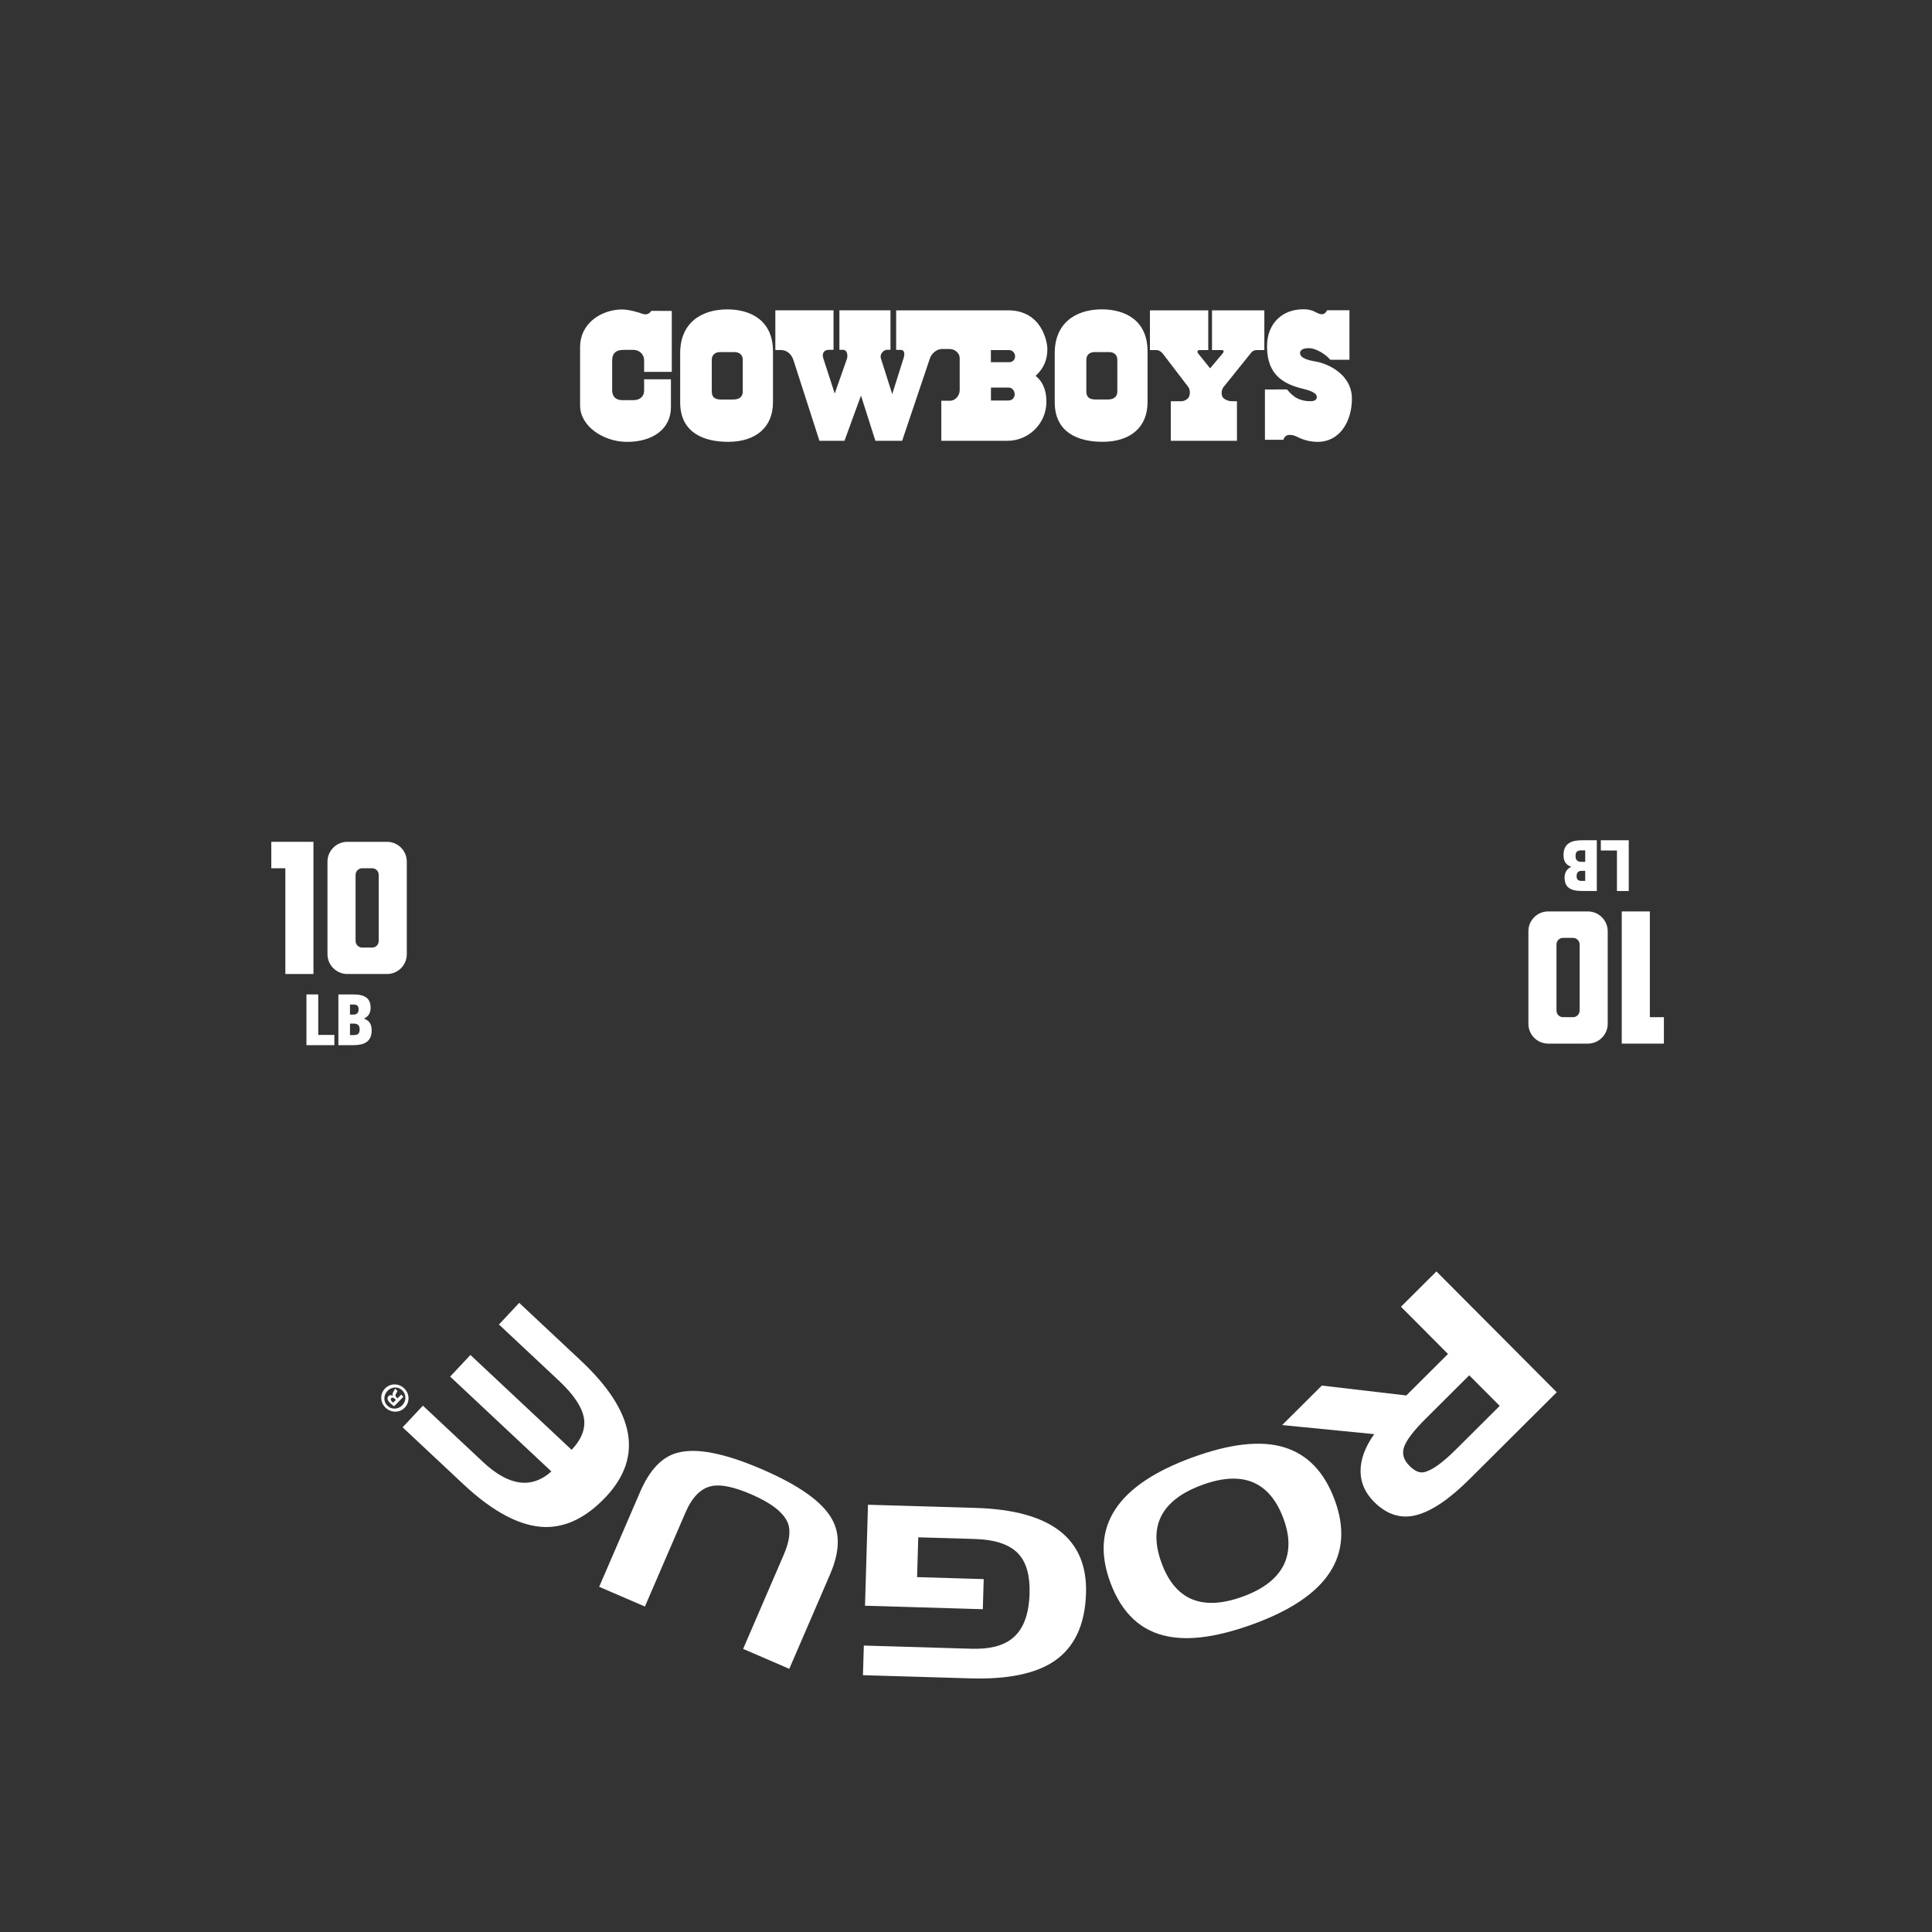 <?xml version="1.0" encoding="UTF-8"?>
<svg id="Template" xmlns="http://www.w3.org/2000/svg" viewBox="0 0 1368 1368">
  <rect x="0" y="0" width="1368" height="1368" fill="#333333" stroke="none"/>
  <defs>
    <style>
      .cls-1 {
        fill: #fff;
        stroke-width: 0px;
      }
    </style>
  </defs>
  <g>
    <path class="cls-1" d="M991.99,925.27l25.11-25,85.2,85.55-61.75,61.5c-14.28,14.22-26.86,22.72-37.75,25.51-10.89,2.79-20.88-.38-29.96-9.5-6.16-6.19-9.31-13.24-9.46-21.16-.14-8.55,3.08-17.45,9.67-26.7l-65.18-6.42,28.08-27.97,59.83,7.01,29.51-29.39-33.3-33.44ZM1031.09,1026.16l30.82-30.69-21.57-21.65-30.82,30.69c-8.41,8.37-13.49,14.97-15.24,19.8-1.75,4.82-.53,9.34,3.65,13.54,3.55,3.57,6.84,5.12,9.85,4.65,5.46-.86,13.23-6.31,23.31-16.34Z"/>
    <path class="cls-1" d="M887.63,1149.88c-24.39,8.93-44.4,11.9-60.04,8.93-19.55-3.57-33.38-16.45-41.51-38.63-14.4-39.32,4.9-68.67,57.88-88.08,27.12-9.93,48.95-12.35,65.48-7.25,16.53,5.09,28.43,17.58,35.71,37.45,14.32,39.11-4.86,68.3-57.52,87.59ZM908.89,1075.57c-9.74-26.6-28.96-34.64-57.66-24.13-28.8,10.55-38.4,28.96-28.77,55.24,9.66,26.39,28.9,34.31,57.7,23.76,14.4-5.27,24.01-12.73,28.83-22.36,4.48-9.27,4.44-20.11-.1-32.51Z"/>
    <path class="cls-1" d="M650.2,1088.52l-.83,28.2,47.17,1.4-.63,21.32-83.42-2.46,2.11-71.51,76.21,2.25c53.27,1.57,79.33,21.72,78.18,60.44-.66,22.38-8.25,38.45-22.76,48.22-13.25,8.79-32.91,12.8-58.99,12.03l-76.2-2.25.62-20.98,76.21,2.25c12.76.38,22.35-2.03,28.77-7.21,7.8-6.15,11.92-16.78,12.37-31.89.37-12.42-2.16-21.68-7.58-27.78-6.07-6.79-16.49-10.4-31.26-10.84l-39.95-1.18Z"/>
    <path class="cls-1" d="M587.89,1114.43l-29.01,67.22-32.69-14.11,28.74-66.61c4.04-9.35,5.05-16.78,3.03-22.28-2.88-7.46-11.56-14.32-26.06-20.57-12.34-5.32-21.74-7.25-28.23-5.78-7.53,1.63-13.62,7.84-18.28,18.63l-28.75,66.61-32.38-13.97,29.01-67.22c6.65-15.42,15.31-24.61,25.98-27.56,13.37-3.86,33.47,0,60.3,11.57,26.32,11.36,42.82,23.11,49.52,35.27,5.9,10.35,5.5,23.28-1.2,38.8Z"/>
    <path class="cls-1" d="M285.1,1010.62l14.35-15.31,42.52,39.85c18.22,17.07,34.37,19.32,48.45,6.75l-71.68-67.18,14.35-15.32,71.68,67.18c7.27-7.76,10.13-15.48,8.57-23.15-1.56-7.67-7.4-16.25-17.53-25.75l-42.52-39.85,14.35-15.32,43.62,40.88c38.39,35.98,44.35,68.1,17.86,96.37-13.63,14.54-28.01,21.7-43.14,21.48-17.44-.38-36.77-10.53-58.01-30.43l-42.89-40.19Z"/>
    <path class="cls-1" d="M272.64,983.15c3.71-3.8,9.71-3.83,13.6-.04,3.88,3.79,4.04,9.83.33,13.63-3.71,3.8-9.72,3.75-13.64-.08-3.84-3.75-4-9.71-.28-13.51ZM284.82,995.05c2.94-3.02,3.01-7.63,0-10.57-2.89-2.9-7.5-2.64-10.41.33-2.94,3.01-3.09,7.63-.07,10.58,2.93,2.86,7.58,2.64,10.49-.34ZM284.08,987.46l1.57,1.53-6.61,6.78c-.71-.52-1.69-1.24-2.81-2.33-1.28-1.25-1.66-2.03-1.79-2.8-.13-.69.07-1.47.71-2.13.81-.83,1.95-.75,2.98-.24l.08-.08c-.46-.85-.27-1.71.41-2.82.8-1.24,1-1.77,1.12-2.14l1.65,1.62c-.04.45-.48,1.15-1.08,2.18-.56.82-.47,1.56.4,2.4l.74.73,2.62-2.69ZM280.33,991.22l-.74-.72c-.87-.84-1.86-1.24-2.54-.55-.61.62-.55,1.48.44,2.45.42.41.74.65.95.76l1.89-1.94Z"/>
  </g>
  <g>
    <path class="cls-1" d="M955.51,219.7v35.03h-13.63c-2.22-3.01-9.57-8.21-15.06-8.21-4.87,0-6.28,1.73-6.28,3.46,0,3.77,6.34,5.23,11.77,6.16,6.93,1.18,24.95,8.39,24.95,26.16,0,16.33-8.85,30.56-24.06,30.56-9.75,0-14.18-3.78-17.35-4.58-4.12-1.03-6.34.27-7.07,3.11h-13.1s-.02-35.61-.02-35.61l15.61-.02c2.51,2.71,6.44,8.32,16.65,8.32,3.7,0,4.48-1.54,4.48-3,0-2.52-3.55-4.27-9.75-5.78-13.43-3.27-25.37-9.46-25.5-29.7-.11-17.41,11.68-26.6,25.45-26.6,4.71,0,6.92.96,8.97,2.03,2.78,1.46,6.01,2.96,8.13-1.36l15.8.02Z"/>
    <path class="cls-1" d="M520.01,249.31c3.88,0,5.92,2.27,5.92,5.46v22.41c0,3-1.54,5.71-6.84,5.71h-8.45c-4.27.01-6.65-1.42-6.65-5.71v-22.41c0-3.25,2.09-5.46,5.91-5.46h10.12ZM547.33,248.83c0-21.89-15.66-29.73-32.42-29.78-19.29.11-33.3,10.35-33.3,30.96v34.85c0,21.84,17.21,27.99,33.85,27.99,19.73.02,31.87-10.34,31.87-27.99v-36.02Z"/>
    <path class="cls-1" d="M475.66,220.13v43.19l-19.58-.02v-8.17c0-4.71-3.87-7.39-7.56-7.41l-6.83.02c-6.17-.03-8.23,3.08-8.23,7.4v21.37c.02,3.27,1.58,6.83,7.49,6.83h7.44c5.16,0,7.69-3.03,7.69-6.73v-8.05l18.98.02v19.74c0,15.56-13.05,24.66-31.3,24.56-16.36-.09-33.02-10.93-33.02-25.81v-41.13c0-17.95,16.09-26.73,29.52-26.81,5.26-.03,12.37,2.21,14,2.86,2.9,1.15,5.21.66,6.88-1.86l14.52.02Z"/>
    <path class="cls-1" d="M733.31,266.16c3.74,2.91,7.62,8.27,7.62,18.43,0,15.09-12.35,27.53-27.63,27.53h-46.79v-28.36h6.05c3.94,0,6.98-3.62,6.98-7.62v-22.36c0-4.32-3.97-6.66-7.12-6.66h-5.59c-3.39,0-7.19,3.05-8.36,6.56l-19.68,58.43h-18.94l-10.21-32.01-11.68,32.01h-17.74l-18.48-57.37c-1.56-4.31-4.7-6.89-8.91-6.89h-3.83v-28.13h41.2v27.99h-3.51c-2.58,0-4.8,1.85-3.88,5.54l8.23,25.41,8.68-24.67c.81-2.83-.08-6.28-2.59-6.28h-2.77v-27.99h36.17v27.95h-2.4c-2.47,0-5.29,3.07-4.44,5.96l8.08,25.41,8.13-25.77c.82-3.02.59-5.54-2.22-5.54h-3.14v-27.99h79.27c23.84,0,27.81,22.27,27.81,27.44,0,7.54-2.56,13.65-8.31,18.94v.05ZM701.62,247.87v8.59h12.89c2.83,0,4.25-2.05,4.25-4.2s-1.79-4.39-4.25-4.39h-12.89ZM701.67,274.43v9.15h12.52c2.83,0,4.29-2.44,4.29-4.34,0-2.16-1.54-4.81-4.25-4.81h-12.56Z"/>
    <path class="cls-1" d="M890.92,247.87c-1.48,0-2.96-.09-4.62,1.39l-20.05,24.94c-1.63,2.13-1.53,5.68-.37,7.21,1.11,1.46,3.96,2.68,6.19,2.68h3.79v28.04h-46.84v-28.04h7.39c1.85,0,4.11-1.02,5.22-2.68,1.11-1.66,1.25-5.17-.14-7.25l-18.2-23.84c-1.07-1.33-2.71-2.45-4.76-2.45h-4.3v-28.13h41.3v28.13h-6.15c-1.31,0-1.96.97-1.11,2.26l8.59,10.67,8.96-10.67c1.06-1.43.63-2.26-.88-2.26h-6.75v-28.13h37.05v28.13h-4.34Z"/>
    <path class="cls-1" d="M785.23,249.29c3.88,0,5.92,2.27,5.92,5.46v22.41c0,3-1.54,5.71-6.84,5.71h-8.45c-4.27.01-6.65-1.42-6.65-5.71v-22.41c0-3.26,2.09-5.46,5.91-5.46h10.12ZM812.55,248.81c0-21.89-15.66-29.73-32.42-29.78-19.29.11-33.3,10.35-33.3,30.96v34.85c0,21.84,17.21,27.99,33.85,27.99,19.73.02,31.87-10.34,31.87-27.99v-36.02Z"/>
  </g>
  <g>
    <g>
      <g>
        <path class="cls-1" d="M216.98,740.05v-35.93h8.36v28.68h11.41v7.26h-19.77Z"/>
        <path class="cls-1" d="M239.6,740.05v-35.93h10.31c8.71,0,12.51,2.85,12.51,9.51,0,3.6-1.6,6.21-4.65,7.56v.1c3.5,1.2,5.4,3.7,5.4,8.21,0,8.61-5.91,10.56-13.21,10.56h-10.36ZM250.36,718.38c2.25,0,3.55-1.1,3.55-3.8,0-2.55-1.45-3.3-3.55-3.3h-2.55v7.11h2.55ZM250.56,732.9c3.05,0,4.1-1.25,4.1-4.05,0-3.05-1.65-4.05-4.05-4.05h-2.8v8.11h2.75Z"/>
      </g>
      <g>
        <path class="cls-1" d="M202.05,689.67v-74.88h-9.95v-18.72h29.84v93.6h-19.89Z"/>
        <path class="cls-1" d="M274,689.67h-28.08c-7.72,0-14.04-6.32-14.04-14.04v-65.52c0-7.72,6.32-14.04,14.04-14.04h28.08c7.84,0,14.04,6.32,14.04,14.04v65.52c0,7.72-6.2,14.04-14.04,14.04ZM268.15,619.47c0-2.57-1.99-4.68-4.68-4.68h-7.02c-2.57,0-4.68,2.11-4.68,4.68v46.8c0,2.57,2.11,4.68,4.68,4.68h7.02c2.69,0,4.68-2.11,4.68-4.68v-46.8Z"/>
      </g>
    </g>
    <g>
      <g>
        <path class="cls-1" d="M1153.28,594.97v35.93h-8.36v-28.68h-11.41v-7.26h19.77Z"/>
        <path class="cls-1" d="M1130.66,594.97v35.93h-10.31c-8.71,0-12.51-2.85-12.51-9.51,0-3.6,1.6-6.21,4.65-7.56v-.1c-3.5-1.2-5.4-3.7-5.4-8.21,0-8.61,5.91-10.56,13.21-10.56h10.36ZM1119.9,616.64c-2.25,0-3.55,1.1-3.55,3.8,0,2.55,1.45,3.3,3.55,3.3h2.55v-7.11h-2.55ZM1119.7,602.13c-3.05,0-4.1,1.25-4.1,4.05,0,3.05,1.65,4.05,4.05,4.05h2.8v-8.11h-2.75Z"/>
      </g>
      <g>
        <path class="cls-1" d="M1168.21,645.36v74.88h9.95v18.72h-29.84v-93.6h19.89Z"/>
        <path class="cls-1" d="M1096.26,645.36h28.08c7.72,0,14.04,6.32,14.04,14.04v65.52c0,7.72-6.32,14.04-14.04,14.04h-28.08c-7.84,0-14.04-6.32-14.04-14.04v-65.52c0-7.72,6.2-14.04,14.04-14.04ZM1102.11,715.56c0,2.57,1.99,4.68,4.68,4.68h7.02c2.57,0,4.68-2.11,4.68-4.68v-46.8c0-2.57-2.11-4.68-4.68-4.68h-7.02c-2.69,0-4.68,2.11-4.68,4.68v46.8Z"/>
      </g>
    </g>
  </g>
</svg>